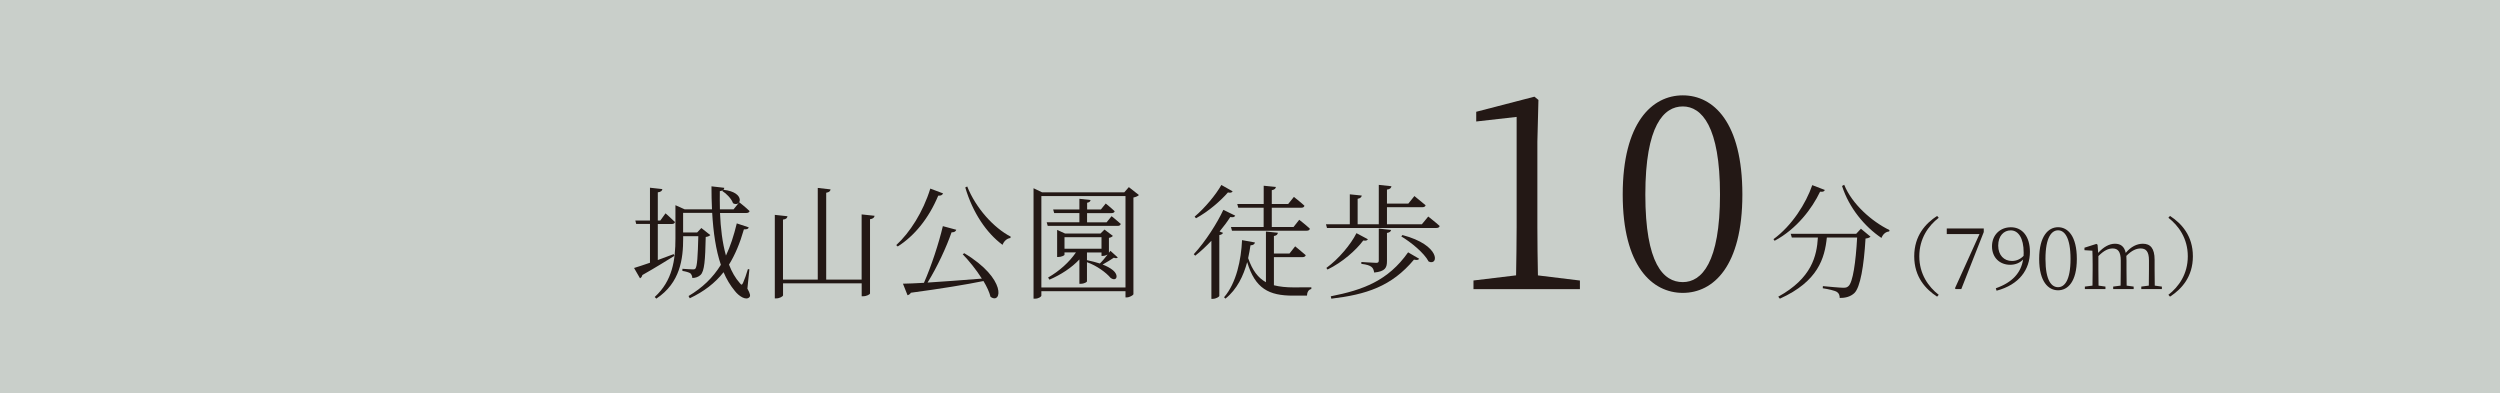 <?xml version="1.0" encoding="UTF-8"?><svg id="_イヤー_2" xmlns="http://www.w3.org/2000/svg" viewBox="0 0 491.83 77.31"><defs><style>.cls-1{fill:#c9cfca;}.cls-2{fill:#231815;}</style></defs><g id="_イヤー_5"><g><rect class="cls-1" y="0" width="491.83" height="77.31"/><g><path class="cls-2" d="M132.65,50.35c-1.47,.9-3.52,2.2-6.28,3.76-.05,.29-.24,.54-.46,.64l-1.17-2.03c.66-.2,1.78-.56,3.13-1.03v-7.63h-2.71l-.17-.68h2.88v-6.45l2.44,.27c-.05,.34-.29,.56-.9,.64v5.55h.49l1.03-1.42s1.15,1,1.86,1.71c-.07,.27-.29,.39-.64,.39h-2.74v7.09c1-.37,2.05-.76,3.13-1.17l.12,.37Zm14.37,6.4c.59,1.05,.66,1.49,.39,1.74-.66,.66-2.05-.22-2.84-1.25-.9-1.08-1.64-2.32-2.22-3.69-1.69,2.15-3.86,3.81-6.65,5.13l-.24-.44c2.71-1.61,4.77-3.57,6.36-6.14-1-2.93-1.49-6.43-1.71-10.22h-5.72v3.86h2.76l.83-.88,1.76,1.39c-.15,.17-.46,.32-.9,.37-.1,4.52-.24,6.75-1.03,7.48-.42,.39-1,.59-1.61,.59,0-.32-.15-.71-.39-.93-.27-.17-.93-.37-1.56-.46v-.42c.66,.05,1.78,.12,2.13,.12,.24,0,.34-.05,.44-.17,.34-.44,.46-2.44,.56-6.36h-2.98v.42c0,3.98-.54,8.73-5.28,11.86l-.32-.32c3.52-3.2,4.08-7.31,4.08-11.51v-6.55l1.81,.81h5.38c-.07-1.47-.1-2.98-.1-4.52l2.52,.29c-.02,.32-.24,.59-.88,.66-.02,1.17,0,2.37,.02,3.57h2.69l1.12-1.39s1.27,1,2.03,1.74c-.07,.24-.29,.37-.61,.37h-5.21c.12,2.96,.46,5.87,1.17,8.38,.86-1.81,1.54-3.89,2.13-6.33l2.35,.78c-.07,.29-.32,.42-.95,.39-.78,2.74-1.74,5.01-2.93,6.94,.54,1.42,1.25,2.66,2.13,3.64,.32,.42,.42,.39,.64-.07,.27-.59,.68-1.74,.95-2.69l.29,.05-.39,3.76Zm-4.69-19.41c4.45,.49,3.45,3.54,1.88,2.64-.29-.86-1.27-1.88-2.13-2.42l.24-.22Z"/><path class="cls-2" d="M172.06,42.45c-.07,.34-.27,.59-.9,.68v14.59c0,.2-.68,.56-1.32,.56h-.32v-2.54h-15.47v2.35c0,.22-.68,.61-1.3,.61h-.32v-16.43l2.49,.27c-.05,.34-.24,.59-.88,.66v11.81h6.84v-18.04l2.52,.29c-.05,.34-.27,.56-.86,.66v17.09h6.97v-12.83l2.54,.27Z"/><path class="cls-2" d="M185.53,38.05c-.12,.29-.42,.49-.95,.44-1.88,4.5-4.69,7.92-7.97,10l-.29-.27c2.66-2.44,5.28-6.5,6.7-11.12l2.52,.95Zm4.16,11.76c8.48,5.06,7.36,10.19,5.18,8.58-.24-.95-.73-2-1.39-3.1-3.54,.71-8.09,1.47-14.28,2.3-.15,.27-.42,.44-.66,.49l-.9-2.27c1-.02,2.42-.07,4.13-.17,1.47-3.32,2.93-7.8,3.72-11.15l2.64,.71c-.1,.32-.37,.51-.93,.51-1,2.88-2.79,6.77-4.72,9.88,3.01-.2,6.8-.46,10.68-.78-1.1-1.76-2.54-3.52-3.76-4.79l.29-.2Zm.59-13.13c1.71,4.28,5.21,8.14,8.56,9.88l-.07,.27c-.66,.07-1.25,.59-1.54,1.34-3.15-2.32-5.87-6.33-7.33-11.29l.39-.2Z"/><path class="cls-2" d="M224.06,38.37c-.17,.2-.59,.39-1.08,.49v19.04c-.05,.17-.76,.61-1.32,.61h-.24v-1.22h-16.55v.86c0,.22-.56,.61-1.25,.61h-.29v-21.73l1.69,.81h16.16l.9-1.03,1.98,1.56Zm-2.64,18.19v-17.99h-16.55v17.99h16.55Zm-2.74-14.03s1.12,.88,1.81,1.52c-.07,.27-.27,.39-.61,.39h-13.76l-.2-.71h6.43v-1.81h-4.96l-.2-.71h5.16v-2.1l2.2,.24c-.05,.29-.24,.46-.68,.54v1.32h2.71l.95-1.17s1.08,.86,1.76,1.52c-.05,.24-.29,.37-.64,.37h-4.79v1.81h3.84l.98-1.2Zm-.22,6.82l1.44,1.3c-.12,.15-.34,.2-.78,.05-.54,.37-1.44,.93-2.2,1.34,.81,.32,1.49,.68,2,1.1,1.3,1.05,.73,2.37-.44,1.52-.86-1.03-2.71-2.4-4.64-3.08v3.76c0,.15-.51,.49-1.27,.49h-.22v-4.79c-1.54,1.64-3.59,2.98-5.89,3.98l-.27-.42c2.22-1.27,4.18-3.03,5.48-4.94h-2.25v.46c0,.15-.66,.44-1.25,.44h-.2v-5.33l1.56,.71h6.97l.78-.78,1.66,1.25c-.12,.15-.44,.34-.78,.39v2.93l.29-.39Zm-9.04-.42h7.28v-2.27h-7.28v2.27Zm4.42,2.25c.93,.2,1.78,.42,2.54,.66,.49-.46,1.05-1.15,1.52-1.76-.27,.15-.66,.27-.98,.27h-.22v-.68h-2.86v1.52Z"/><path class="cls-2" d="M243.01,42.43c-.15,.27-.39,.37-.98,.27-.54,.86-1.27,1.83-2.1,2.84l.68,.27c-.1,.22-.34,.37-.73,.44v11.98c-.02,.15-.66,.56-1.27,.56h-.29v-11.42c-1,1.05-2.08,2.08-3.18,2.93l-.29-.29c2.32-2.49,4.67-6.23,5.82-8.73l2.35,1.15Zm-.51-4.79c-.15,.24-.39,.34-.93,.22-1.37,1.59-3.81,3.74-6.28,5.08l-.27-.32c2.03-1.71,4.23-4.38,5.26-6.23l2.22,1.25Zm8.12,18.48c1.12,.29,2.42,.42,3.91,.42,.81,0,2.49,0,3.45-.02v.34c-.56,.1-.83,.64-.86,1.3h-2.76c-4.72,0-7.43-1.37-9-6.6-.73,2.69-2,5.38-4.28,7.19l-.27-.27c2.44-2.81,3.37-7.41,3.54-11.24l2.54,.46c-.07,.34-.34,.54-.88,.56-.12,.81-.27,1.66-.46,2.52,.83,2.42,1.96,3.89,3.5,4.74v-9.97l2.35,.24c-.05,.32-.24,.56-.78,.64v3.45h3.06l1.12-1.42s1.27,1.03,2.08,1.74c-.07,.27-.32,.39-.66,.39h-5.6v5.55Zm-7.19-15.99h5.18v-3.59l2.4,.24c-.05,.32-.27,.54-.81,.64v2.71h3.23l1.12-1.39s1.27,.98,2.08,1.74c-.07,.27-.29,.39-.64,.39h-5.79v3.79h4.28l1.12-1.42s1.3,1,2.1,1.76c-.07,.27-.29,.39-.64,.39h-14.69l-.2-.73h6.43v-3.79h-4.99l-.2-.73Z"/><path class="cls-2" d="M280.98,42.6s1.39,1.08,2.25,1.86c-.07,.27-.29,.39-.66,.39h-21.51l-.2-.73h4.69v-5.89l2.35,.24c-.05,.32-.27,.54-.81,.64v5.01h4.16v-7.75l2.49,.27c-.05,.34-.29,.59-.88,.66v2.76h4.2l1.2-1.49s1.34,1.08,2.2,1.81c-.05,.27-.32,.39-.66,.39h-6.94v3.35h6.87l1.25-1.52Zm-11.88,4.47c-.12,.22-.34,.34-.9,.24-1.44,1.93-4.11,4.3-7.04,5.72l-.22-.32c2.44-1.78,4.82-4.64,5.92-6.84l2.25,1.2Zm-7.28,11.22c6.31-1.25,11.24-3.03,15.2-8.65l2.18,1.27c-.15,.24-.42,.29-1.03,.17-4.42,5.3-9.46,6.87-16.26,7.68l-.1-.46Zm6.01-6.75s2.42,.17,2.91,.17c.39,0,.51-.12,.51-.46v-6.28l2.42,.27c-.07,.34-.29,.49-.81,.59v5.52c0,1.27-.29,2.05-2.52,2.27-.07-.46-.2-.88-.54-1.12-.34-.27-.9-.46-1.98-.59v-.37Zm8.07-5.3c7.58,1.98,7.14,6.14,5.16,5.21-.9-1.71-3.47-3.79-5.38-4.94l.22-.27Z"/><path class="cls-2" d="M310.82,55.18v1.7h-20.94v-1.7l8.38-1.01c.05-3.18,.11-6.31,.11-9.44V23l-7.95,.9v-1.91l11.45-2.97,.79,.64-.21,8.22v16.86c0,3.13,.05,6.26,.11,9.44l8.27,1.01Z"/><path class="cls-2" d="M342.78,38.27c0,14.15-5.73,19.35-11.72,19.35s-11.82-5.2-11.82-19.35,5.78-19.51,11.82-19.51,11.72,5.3,11.72,19.51Zm-11.72,17.23c3.71,0,7.32-3.82,7.32-17.23s-3.6-17.33-7.32-17.33-7.37,3.71-7.37,17.33,3.55,17.23,7.37,17.23Z"/><path class="cls-2" d="M359,37.37c-.1,.27-.32,.42-.93,.34-1.59,3.35-4.64,7.36-8.95,9.66l-.22-.32c3.64-2.66,6.4-7.04,7.63-10.63l2.47,.95Zm7.11,7.63l1.88,1.56c-.17,.17-.49,.32-.98,.37-.32,5.38-1.03,9.61-2.2,10.73-.71,.66-1.69,.98-2.88,.95,0-.46-.12-.9-.54-1.17-.39-.27-1.69-.56-2.79-.73l.02-.42c1.25,.12,3.42,.32,4.03,.32,.51,0,.73-.07,1-.32,.86-.71,1.44-4.67,1.71-9.56h-5.96c-.42,4.06-1.71,8.63-9.24,12.03l-.32-.39c6.6-3.64,7.58-8.02,7.8-11.64h-5.13l-.22-.73h12.88l.93-1Zm-3.3-8.65c1.54,3.79,5.4,7.21,8.92,8.92l-.07,.27c-.66,.05-1.2,.49-1.52,1.27-3.3-2.22-6.38-5.92-7.75-10.22l.42-.24Z"/><path class="cls-2" d="M381.09,42.48l.32,.36c-2.01,1.56-3.82,4.05-3.82,7.58s1.82,6.02,3.82,7.58l-.32,.36c-2.24-1.46-4.5-3.86-4.5-7.94s2.26-6.48,4.5-7.94Z"/><path class="cls-2" d="M390.27,44.94v.71l-4.42,11.22h-1.1l-.15-.15,4.83-10.67h-6.44v-1.1h7.29Z"/><path class="cls-2" d="M392.64,56.71c3.31-1.16,4.96-3.08,5.37-5.66-.65,.68-1.53,1.04-2.55,1.04-2.02,0-3.59-1.39-3.57-3.67,.02-2.21,1.6-3.71,3.72-3.71,2.26,0,3.74,1.84,3.74,4.81,0,3.47-2.06,6.48-6.56,7.67l-.15-.48Zm5.46-6.37c.02-.2,.02-.42,.02-.65,0-2.89-1.07-4.37-2.55-4.37-1.34,0-2.46,1.07-2.46,2.99s1.16,3.03,2.7,3.03c.88,0,1.65-.34,2.29-1Z"/><path class="cls-2" d="M408.58,50.94c0,4.49-1.78,6.17-3.69,6.17s-3.72-1.68-3.72-6.17,1.8-6.24,3.72-6.24,3.69,1.73,3.69,6.24Zm-3.69,5.56c1.24,0,2.45-1.29,2.45-5.56s-1.21-5.63-2.45-5.63-2.48,1.31-2.48,5.63,1.22,5.56,2.48,5.56Z"/><path class="cls-2" d="M425.31,56.38v.49h-4.05v-.49l1.48-.19c.02-.93,.03-2.26,.03-3.18v-1.78c0-1.77-.6-2.35-1.63-2.35-.82,0-1.72,.34-2.82,1.46,.02,.27,.03,.56,.03,.87v1.8c0,.92,.02,2.24,.03,3.18l1.38,.19v.49h-4.03v-.49l1.46-.19c.02-.93,.03-2.26,.03-3.18v-1.77c0-1.73-.56-2.36-1.58-2.36-.82,0-1.67,.34-2.82,1.5v2.63c0,.88,.02,2.24,.03,3.18l1.36,.19v.49h-4.05v-.49l1.5-.19c.02-.93,.03-2.29,.03-3.18v-.92c0-1.12-.02-1.97-.05-2.77l-1.56-.1v-.49l2.36-.75,.22,.17,.12,1.6c1.04-1.16,2.18-1.8,3.3-1.8s1.84,.53,2.12,1.8c1.02-1.22,2.19-1.8,3.37-1.8,1.46,0,2.31,.88,2.31,3.16v1.9c0,.92,.02,2.24,.03,3.18l1.38,.19Z"/><path class="cls-2" d="M426.91,42.48c2.24,1.46,4.5,3.86,4.5,7.94s-2.26,6.48-4.5,7.94l-.32-.36c2.01-1.56,3.82-4.05,3.82-7.58s-1.82-6.02-3.82-7.58l.32-.36Z"/></g></g></g></svg>